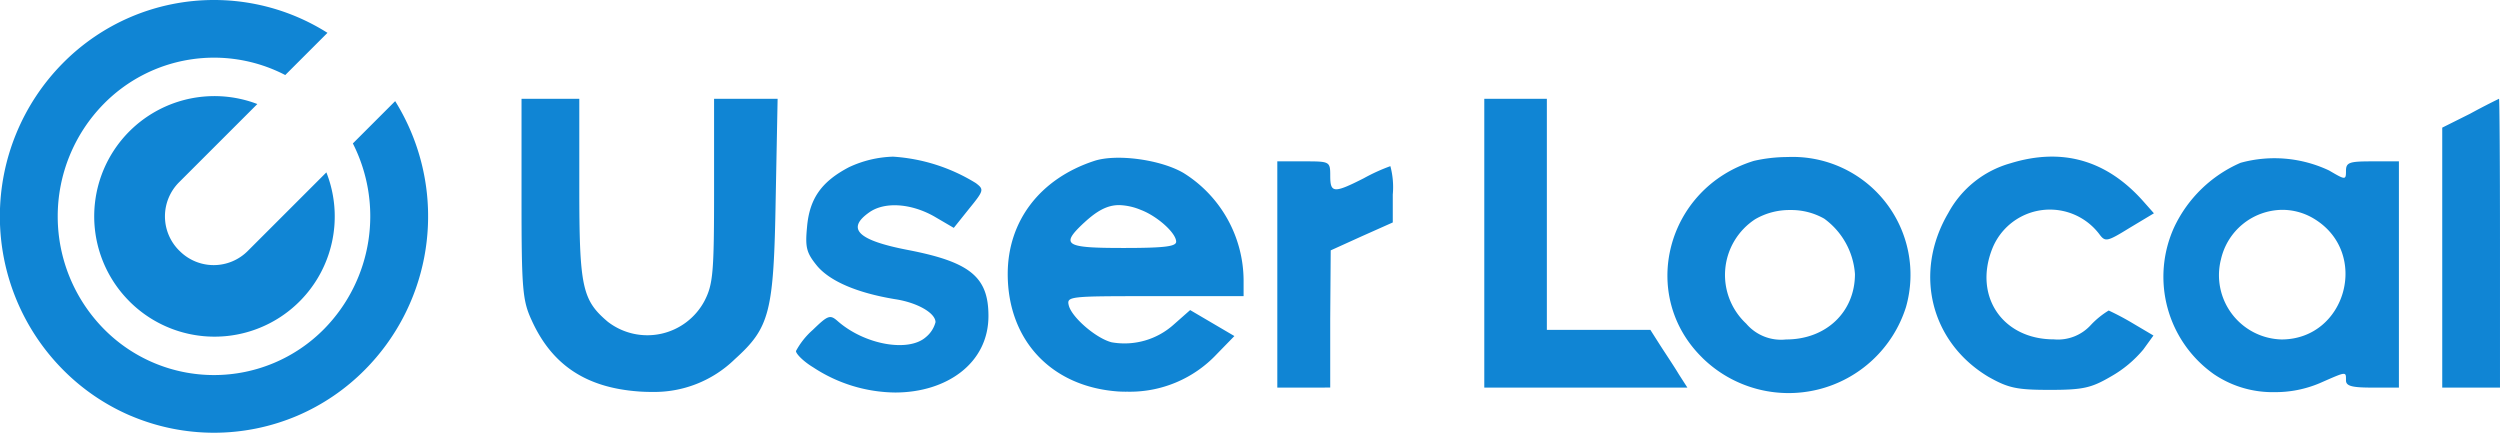 <svg xmlns="http://www.w3.org/2000/svg" width="259.948" height="44.999" viewBox="0 0 259.948 44.999"><path d="M2293.358,7856.462a22.173,22.173,0,0,1-7.074-4.824,22.651,22.651,0,0,1,0-31.823,22.171,22.171,0,0,1,7.074-4.82,22.1,22.1,0,0,1,17.32,0,22.229,22.229,0,0,1,3.14,1.648l-4.39,4.388a16.078,16.078,0,0,0-18.9,3.029,16.679,16.679,0,0,0,0,23.333,16.076,16.076,0,0,0,22.982,0,16.72,16.72,0,0,0,2.948-19.25l4.4-4.4a22.853,22.853,0,0,1,1.663,3.223,22.641,22.641,0,0,1-4.771,24.668,22.143,22.143,0,0,1-7.072,4.824,22.125,22.125,0,0,1-17.32,0Zm163.421-6.033c-6.658-6.508-3.755-17.668,5.354-20.473a15.8,15.8,0,0,1,3.5-.4,12.252,12.252,0,0,1,12.312,15.618,12.8,12.8,0,0,1-21.171,5.256Zm5.506-14.417a6.918,6.918,0,0,0-.953,10.863,4.765,4.765,0,0,0,4.156,1.65c4.155,0,7.157-2.852,7.157-6.806a7.783,7.783,0,0,0-3.2-5.757,6.933,6.933,0,0,0-3.521-.895A7.079,7.079,0,0,0,2462.285,7836.013Zm-97.953,15.417c-1-.6-1.8-1.4-1.8-1.7a7.874,7.874,0,0,1,1.751-2.2c1.6-1.552,1.8-1.6,2.6-.9,2.8,2.451,7.358,3.254,9.159,1.65a2.978,2.978,0,0,0,1-1.55c0-.953-1.9-2.053-4.254-2.4-3.905-.651-6.707-1.852-8.058-3.453-1.1-1.351-1.252-1.9-1.051-4,.249-3,1.5-4.755,4.354-6.258a11.5,11.5,0,0,1,4.6-1.1,18.607,18.607,0,0,1,8.608,2.753c.85.651.85.751-.7,2.652l-1.6,2-2.051-1.2c-2.4-1.351-5.155-1.552-6.757-.4-2.4,1.7-1.152,2.9,4.053,3.9,6.457,1.25,8.36,2.8,8.36,6.857,0,4.962-4.4,7.961-9.695,7.961A15.748,15.748,0,0,1,2364.332,7851.429Zm145.7.751a12.4,12.4,0,0,1-4.2-15.315,13.639,13.639,0,0,1,6.906-6.708,13.292,13.292,0,0,1,9.21.8c1.7,1,1.753,1,1.753.049,0-.9.349-1,2.751-1h2.753v23.524h-2.753c-2.1,0-2.751-.15-2.751-.751,0-.951.1-.951-2.753.3a11.791,11.791,0,0,1-4.657.923A10.866,10.866,0,0,1,2510.035,7852.18Zm.651-11.912a6.683,6.683,0,0,0,6.307,8.257c6.707,0,9.21-8.959,3.453-12.513a6.35,6.35,0,0,0-3.358-.965A6.6,6.6,0,0,0,2510.686,7840.269Zm-164.523,13.663c-5.457-.4-9.011-2.753-11.113-7.407-.951-2.053-1.051-3.254-1.051-12.664V7823.5h6.007v9.261c0,10.31.3,11.661,2.952,13.914a6.728,6.728,0,0,0,10.062-2.152c.9-1.751,1-2.954,1-11.511V7823.5h6.607l-.2,10.361c-.2,11.863-.6,13.415-4.254,16.718a11.989,11.989,0,0,1-8.648,3.4Q2346.864,7853.983,2346.163,7853.932Zm49.852,0c-6.958-.5-11.462-5.356-11.462-12.211,0-5.506,3.353-9.912,9.009-11.764,2.3-.75,6.857-.15,9.261,1.252a13.226,13.226,0,0,1,6.256,11.16v1.653h-9.21c-9.009,0-9.21,0-8.959,1,.351,1.25,2.854,3.4,4.455,3.8a7.664,7.664,0,0,0,6.457-1.852l1.7-1.5,2.3,1.351,2.3,1.351-1.852,1.9a12.392,12.392,0,0,1-9.252,3.885Q2396.527,7853.963,2396.015,7853.932Zm-3.554-17.519c-2.453,2.3-1.952,2.6,4.1,2.6,4.254,0,5.506-.15,5.506-.651,0-.9-1.952-2.652-3.654-3.3a6.323,6.323,0,0,0-2.271-.507C2394.894,7834.555,2393.825,7835.146,2392.461,7836.413Zm94.1,16.018c-6.056-3.6-7.859-10.86-4.2-17.069a10.606,10.606,0,0,1,6.457-5.155c5.356-1.651,9.959-.349,13.764,3.9l1.152,1.3-2.5,1.5c-2.353,1.451-2.552,1.5-3.154.7a6.448,6.448,0,0,0-11.162,1.5c-1.95,4.954,1.1,9.409,6.408,9.409a4.626,4.626,0,0,0,3.854-1.5,8.835,8.835,0,0,1,1.852-1.5,27.733,27.733,0,0,1,2.453,1.3l2.2,1.3-1.051,1.452a12.219,12.219,0,0,1-3.355,2.8c-2.051,1.2-2.9,1.4-6.356,1.4S2488.612,7853.581,2486.561,7852.431Zm50.152,1.1h-3V7826.5l2.905-1.452c1.55-.85,2.9-1.5,3-1.552.051,0,.1,6.758.1,15.016v15.016Zm-92.046,0h-10.561V7823.5h6.506v24.026h10.762l1.051,1.651c.55.852,1.452,2.2,1.9,2.954l.9,1.4Zm-29.332,0h-2.751v-23.524h2.751c2.7,0,2.753,0,2.753,1.5,0,1.8.351,1.852,3.5.25a19.247,19.247,0,0,1,2.753-1.252,8.483,8.483,0,0,1,.25,2.954v2.9l-3.254,1.451-3.2,1.452-.051,7.108v7.157Zm-122.1-8.963a12.5,12.5,0,0,1,13.294-20.522l-8.145,8.141a5.014,5.014,0,0,0,0,7.076l.071.067a5,5,0,0,0,7.072,0l8.18-8.178a12.5,12.5,0,0,1-20.473,13.417Z" transform="translate(-2279.768 -7813.228)" fill="#1085D4"/></svg>

